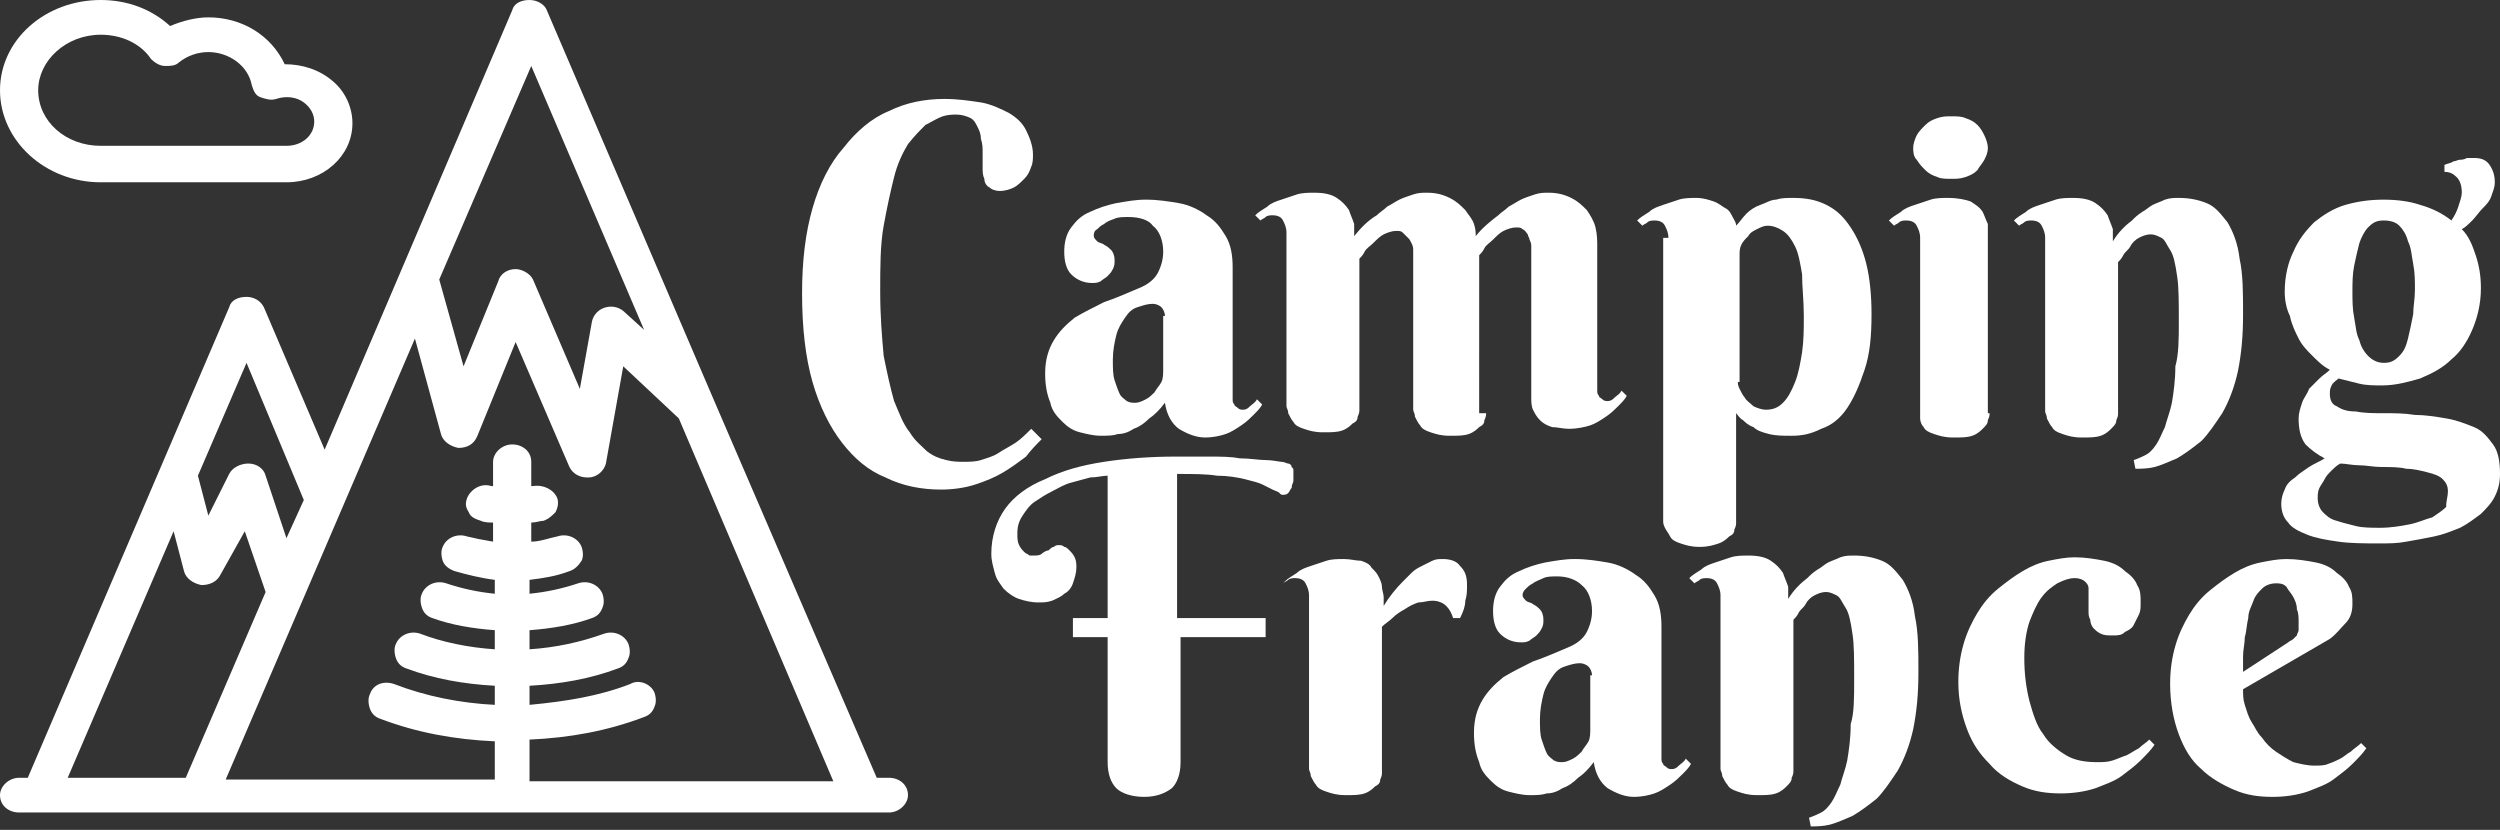 <?xml version="1.0" encoding="utf-8"?>
<!-- Generator: Adobe Illustrator 24.1.0, SVG Export Plug-In . SVG Version: 6.00 Build 0)  -->
<svg version="1.1" id="Layer_1" xmlns="http://www.w3.org/2000/svg" xmlns:xlink="http://www.w3.org/1999/xlink" x="0px" y="0px"
	 width="144px" height="47.8px" viewBox="0 0 144 47.8" style="enable-background:new 0 0 144 47.8;" xml:space="preserve">
<rect x="0" y="0" width="144" height="47.8" fill="#333333" stroke="none"/>
<style type="text/css">
	.st0{fill:#FFFFFF;}
</style>
<g>
	<path class="st0" d="M5.8,10.5h10.7c2.1,0,3.8-1.5,3.8-3.4c0-0.9-0.4-1.8-1.1-2.4c-0.8-0.7-1.8-1-2.8-1C15.6,2,13.9,1,12,1
		c-0.7,0-1.5,0.2-2.2,0.5C8.7,0.5,7.3,0,5.8,0C2.6,0,0,2.3,0,5.2C0,8.1,2.6,10.5,5.8,10.5z M2.2,5.2C2.2,3.5,3.8,2,5.8,2
		C7,2,8.1,2.5,8.7,3.4c0.2,0.2,0.5,0.4,0.8,0.4c0.3,0,0.6,0,0.8-0.2C10.8,3.2,11.4,3,12,3c1.2,0,2.3,0.8,2.5,1.9
		c0.1,0.3,0.2,0.6,0.5,0.7c0.3,0.1,0.6,0.2,0.9,0.1c0.6-0.2,1.2-0.1,1.6,0.2c0.4,0.3,0.6,0.7,0.6,1.1c0,0.8-0.7,1.4-1.6,1.4H5.8
		C3.8,8.4,2.2,7,2.2,5.2z"/>
	<path class="st0" d="M51.2,44.8h-0.7l-9.4-21.8c0,0,0,0,0,0L31.5,0.6C31.4,0.3,31,0,30.5,0c0,0,0,0,0,0c-0.5,0-0.9,0.2-1,0.6
		L18.7,25.9l-3.5-8.2c-0.2-0.4-0.6-0.6-1-0.6c0,0,0,0,0,0c-0.5,0-0.9,0.2-1,0.6L1.6,44.8H1.1c-0.6,0-1.1,0.5-1.1,1
		c0,0.6,0.5,1,1.1,1h10.3h38.3h1.5c0.6,0,1.1-0.5,1.1-1C52.3,45.2,51.8,44.8,51.2,44.8z M16.5,31l-1.2-3.6c-0.1-0.4-0.5-0.7-1-0.7
		c-0.4,0-0.9,0.2-1.1,0.6L12,29.7l-0.6-2.3l2.8-6.5l3.3,7.9L16.5,31z M10.6,32.9c0.1,0.4,0.5,0.7,1,0.8c0.5,0,0.9-0.2,1.1-0.6
		l1.4-2.5l1.2,3.5l-4.6,10.7H3.9L10,30.6L10.6,32.9z M30.5,42.6c2.3-0.1,4.5-0.5,6.6-1.3c0.3-0.1,0.5-0.3,0.6-0.6
		c0.1-0.2,0.1-0.5,0-0.8l0,0c-0.2-0.5-0.9-0.8-1.4-0.5c-1.8,0.7-3.7,1-5.8,1.2v-1.1c1.8-0.1,3.5-0.4,5.1-1c0.3-0.1,0.5-0.3,0.6-0.6
		c0.1-0.2,0.1-0.5,0-0.8c-0.2-0.5-0.8-0.8-1.4-0.6c-1.4,0.5-2.8,0.8-4.3,0.9v-1.1c1.3-0.1,2.5-0.3,3.6-0.7c0.3-0.1,0.5-0.3,0.6-0.6
		c0.1-0.2,0.1-0.5,0-0.8c-0.2-0.5-0.8-0.8-1.4-0.6c-0.9,0.3-1.8,0.5-2.8,0.6v-0.8c0.8-0.1,1.5-0.2,2.3-0.5c0.3-0.1,0.5-0.3,0.7-0.6
		c0.1-0.2,0.1-0.5,0-0.8c-0.2-0.5-0.8-0.8-1.4-0.6c-0.5,0.1-1,0.3-1.5,0.3v-1.1c0.3,0,0.5-0.1,0.7-0.1c0.3-0.1,0.5-0.3,0.7-0.5
		c0.1-0.2,0.2-0.5,0.1-0.8c-0.2-0.5-0.8-0.8-1.4-0.7c0,0-0.1,0-0.1,0v-1.4c0-0.6-0.5-1-1.1-1c-0.6,0-1.1,0.5-1.1,1v1.4
		c0,0-0.1,0-0.1,0c-0.6-0.2-1.2,0.2-1.4,0.7c-0.1,0.3-0.1,0.5,0.1,0.8c0.1,0.3,0.4,0.4,0.7,0.5c0.2,0.1,0.5,0.1,0.7,0.1v1.1
		c-0.6-0.1-1.1-0.2-1.5-0.3c-0.6-0.2-1.2,0.1-1.4,0.6c-0.1,0.2-0.1,0.5,0,0.8c0.1,0.3,0.4,0.5,0.7,0.6c0.7,0.2,1.5,0.4,2.3,0.5v0.8
		c-1-0.1-1.9-0.3-2.8-0.6c-0.6-0.2-1.2,0.1-1.4,0.6c-0.1,0.2-0.1,0.5,0,0.8c0.1,0.3,0.3,0.5,0.6,0.6c1.1,0.4,2.3,0.6,3.6,0.7v1.1
		c-1.5-0.1-3-0.4-4.3-0.9c-0.6-0.2-1.2,0.1-1.4,0.6c-0.1,0.2-0.1,0.5,0,0.8c0.1,0.3,0.3,0.5,0.6,0.6c1.6,0.6,3.3,0.9,5.1,1v1.1
		c-2-0.1-4-0.5-5.8-1.2c-0.6-0.2-1.2,0-1.4,0.6c-0.1,0.2-0.1,0.5,0,0.8c0.1,0.3,0.3,0.5,0.6,0.6c2.1,0.8,4.3,1.2,6.6,1.3v2.2H13
		l10.9-25.4l1.5,5.5c0.1,0.4,0.5,0.7,1,0.8c0.5,0,0.9-0.2,1.1-0.7l2.2-5.4l3.1,7.2c0.2,0.4,0.6,0.6,1,0.6c0,0,0.1,0,0.1,0
		c0.5,0,0.9-0.4,1-0.8l1-5.6l3.2,3l8.9,20.9H30.5V42.6z M36,18c-0.3-0.3-0.7-0.4-1.1-0.3c-0.4,0.1-0.7,0.4-0.8,0.8l-0.7,3.9
		l-2.7-6.3c-0.2-0.4-0.7-0.6-1-0.6c-0.5,0-0.9,0.3-1,0.7l-2,4.9l-1.4-5l5.3-12.3L37.1,19L36,18z"/>
</g>
<g>
	<path class="st0" d="M55.1,6.6c-0.2,0-0.5,0-0.8,0.1c-0.3,0.1-0.6,0.3-1,0.5c-0.3,0.3-0.6,0.6-1,1.1c-0.3,0.5-0.6,1.1-0.8,1.9
		c-0.2,0.8-0.4,1.7-0.6,2.8c-0.2,1.1-0.2,2.4-0.2,3.8c0,1.4,0.1,2.6,0.2,3.7c0.2,1,0.4,1.9,0.6,2.6c0.3,0.7,0.5,1.3,0.9,1.8
		c0.3,0.5,0.7,0.8,1,1.1c0.4,0.3,0.7,0.4,1.1,0.5c0.4,0.1,0.7,0.1,1,0.1c0.3,0,0.7,0,1-0.1c0.3-0.1,0.7-0.2,1-0.4
		c0.3-0.2,0.7-0.4,1-0.6c0.3-0.2,0.6-0.5,0.9-0.8l0.6,0.6c-0.3,0.3-0.6,0.6-0.9,1c-0.4,0.3-0.8,0.6-1.3,0.9c-0.5,0.3-1,0.5-1.6,0.7
		c-0.6,0.2-1.3,0.3-2,0.3c-1.1,0-2.2-0.2-3.2-0.7c-1-0.4-1.8-1.1-2.5-2c-0.7-0.9-1.3-2.1-1.7-3.5c-0.4-1.4-0.6-3.1-0.6-5.1
		c0-1.9,0.2-3.5,0.6-4.9c0.4-1.4,1-2.6,1.8-3.5c0.7-0.9,1.6-1.7,2.6-2.1c1-0.5,2.1-0.7,3.2-0.7c0.8,0,1.4,0.1,2.1,0.2
		c0.6,0.1,1.2,0.4,1.6,0.6c0.5,0.3,0.8,0.6,1,1c0.2,0.4,0.4,0.9,0.4,1.4c0,0.2,0,0.5-0.1,0.7c-0.1,0.3-0.2,0.5-0.4,0.7
		c-0.2,0.2-0.4,0.4-0.6,0.5c-0.2,0.1-0.5,0.2-0.8,0.2c-0.3,0-0.5-0.1-0.6-0.2c-0.2-0.1-0.3-0.3-0.3-0.5c-0.1-0.2-0.1-0.4-0.1-0.7
		c0-0.3,0-0.5,0-0.8c0-0.3,0-0.5-0.1-0.8c0-0.3-0.1-0.5-0.2-0.7c-0.1-0.2-0.2-0.4-0.4-0.5C55.7,6.7,55.4,6.6,55.1,6.6z"/>
	<path class="st0" d="M65,12.5c-0.3,0-0.6,0-0.8,0.1c-0.3,0.1-0.5,0.2-0.6,0.3c-0.2,0.1-0.3,0.2-0.4,0.3C63,13.3,63,13.5,63,13.6
		c0,0.1,0.1,0.2,0.2,0.3c0.1,0.1,0.3,0.1,0.4,0.2c0.2,0.1,0.3,0.2,0.4,0.3c0.1,0.1,0.2,0.3,0.2,0.6c0,0.2,0,0.3-0.1,0.5
		c-0.1,0.2-0.2,0.3-0.3,0.4c-0.1,0.1-0.3,0.2-0.4,0.3c-0.2,0.1-0.3,0.1-0.5,0.1c-0.5,0-0.9-0.2-1.2-0.5c-0.3-0.3-0.4-0.8-0.4-1.3
		c0-0.5,0.1-1,0.4-1.4c0.3-0.4,0.6-0.7,1.1-0.9c0.4-0.2,1-0.4,1.5-0.5c0.6-0.1,1.1-0.2,1.7-0.2c0.7,0,1.3,0.1,1.9,0.2
		c0.6,0.1,1.2,0.4,1.6,0.7c0.5,0.3,0.8,0.7,1.1,1.2c0.3,0.5,0.4,1.1,0.4,1.8v7.3c0,0.1,0,0.2,0,0.3c0,0.1,0,0.2,0.1,0.3
		c0,0.1,0.1,0.1,0.2,0.2s0.2,0.1,0.3,0.1c0.2,0,0.3-0.1,0.4-0.2c0.1-0.1,0.3-0.2,0.4-0.4l0.3,0.3c-0.1,0.2-0.3,0.4-0.5,0.6
		c-0.2,0.2-0.4,0.4-0.7,0.6c-0.3,0.2-0.6,0.4-0.9,0.5c-0.3,0.1-0.7,0.2-1.2,0.2c-0.5,0-1-0.2-1.5-0.5c-0.4-0.3-0.7-0.8-0.8-1.5
		c-0.3,0.4-0.6,0.7-0.9,0.9c-0.3,0.3-0.6,0.5-0.9,0.6c-0.3,0.2-0.6,0.3-0.9,0.3c-0.3,0.1-0.6,0.1-1,0.1c-0.4,0-0.8-0.1-1.2-0.2
		c-0.4-0.1-0.7-0.3-1-0.6c-0.3-0.3-0.6-0.6-0.7-1.1c-0.2-0.5-0.3-1-0.3-1.7c0-0.8,0.2-1.4,0.5-1.9c0.3-0.5,0.7-0.9,1.2-1.3
		c0.5-0.3,1.1-0.6,1.7-0.9c0.6-0.2,1.3-0.5,2-0.8c0.5-0.2,0.9-0.5,1.1-0.9c0.2-0.4,0.3-0.8,0.3-1.2c0-0.6-0.2-1.2-0.6-1.5
		C66.2,12.7,65.7,12.5,65,12.5z M67.1,18.2c0-0.2-0.1-0.4-0.2-0.5c-0.1-0.1-0.3-0.2-0.5-0.2c-0.3,0-0.6,0.1-0.9,0.2
		c-0.3,0.1-0.5,0.3-0.7,0.6c-0.2,0.3-0.4,0.6-0.5,1c-0.1,0.4-0.2,0.9-0.2,1.4c0,0.5,0,0.9,0.1,1.2c0.1,0.3,0.2,0.6,0.3,0.8
		c0.1,0.2,0.3,0.3,0.4,0.4c0.2,0.1,0.3,0.1,0.5,0.1c0.2,0,0.4-0.1,0.6-0.2c0.2-0.1,0.4-0.3,0.5-0.4c0.1-0.2,0.3-0.4,0.4-0.6
		c0.1-0.2,0.1-0.5,0.1-0.7V18.2z"/>
	<path class="st0" d="M85.6,23.8c0,0.1,0,0.2-0.1,0.4c0,0.2-0.1,0.3-0.3,0.4c-0.1,0.1-0.3,0.3-0.6,0.4c-0.3,0.1-0.6,0.1-1.1,0.1
		c-0.5,0-0.8-0.1-1.1-0.2c-0.3-0.1-0.5-0.2-0.6-0.4c-0.1-0.1-0.2-0.3-0.3-0.5c0-0.2-0.1-0.3-0.1-0.4v-9.2c0-0.1,0-0.2-0.1-0.4
		s-0.1-0.2-0.2-0.3c-0.1-0.1-0.2-0.2-0.3-0.3c-0.1-0.1-0.2-0.1-0.4-0.1c-0.2,0-0.5,0.1-0.7,0.2c-0.2,0.1-0.4,0.3-0.6,0.5
		c-0.2,0.2-0.4,0.3-0.5,0.5c-0.1,0.2-0.2,0.3-0.3,0.4v8.7c0,0.1,0,0.2-0.1,0.4c0,0.2-0.1,0.3-0.3,0.4c-0.1,0.1-0.3,0.3-0.6,0.4
		c-0.3,0.1-0.6,0.1-1.1,0.1c-0.5,0-0.8-0.1-1.1-0.2c-0.3-0.1-0.5-0.2-0.6-0.4c-0.1-0.1-0.2-0.3-0.3-0.5c0-0.2-0.1-0.3-0.1-0.4v-10
		c0-0.3-0.1-0.5-0.2-0.7c-0.1-0.2-0.3-0.3-0.6-0.3c-0.1,0-0.3,0-0.4,0.1s-0.2,0.1-0.3,0.2l-0.3-0.3c0.2-0.2,0.4-0.3,0.7-0.5
		c0.2-0.2,0.5-0.3,0.8-0.4c0.3-0.1,0.6-0.2,0.9-0.3c0.3-0.1,0.7-0.1,1-0.1c0.6,0,1,0.1,1.3,0.3c0.3,0.2,0.5,0.4,0.7,0.7
		c0.1,0.3,0.2,0.5,0.3,0.8c0,0.3,0,0.5,0,0.7c0.4-0.5,0.8-0.9,1.3-1.2c0.2-0.2,0.4-0.3,0.6-0.5c0.2-0.1,0.5-0.3,0.7-0.4
		c0.2-0.1,0.5-0.2,0.8-0.3c0.3-0.1,0.5-0.1,0.8-0.1c0.5,0,0.9,0.1,1.3,0.3c0.4,0.2,0.6,0.4,0.9,0.7c0.2,0.3,0.4,0.5,0.5,0.8
		c0.1,0.3,0.1,0.5,0.1,0.7c0.4-0.5,0.9-0.9,1.3-1.2c0.2-0.2,0.4-0.3,0.6-0.5c0.2-0.1,0.5-0.3,0.7-0.4c0.2-0.1,0.5-0.2,0.8-0.3
		c0.3-0.1,0.5-0.1,0.8-0.1c0.5,0,0.9,0.1,1.3,0.3c0.4,0.2,0.6,0.4,0.9,0.7c0.2,0.3,0.4,0.6,0.5,1c0.1,0.4,0.1,0.8,0.1,1.1v8
		c0,0.1,0,0.2,0,0.3c0,0.1,0,0.2,0.1,0.3c0,0.1,0.1,0.1,0.2,0.2c0.1,0.1,0.2,0.1,0.3,0.1c0.2,0,0.3-0.1,0.4-0.2
		c0.1-0.1,0.3-0.2,0.4-0.4l0.3,0.3c-0.1,0.2-0.3,0.4-0.5,0.6c-0.2,0.2-0.4,0.4-0.7,0.6c-0.3,0.2-0.6,0.4-0.9,0.5s-0.8,0.2-1.2,0.2
		c-0.4,0-0.7-0.1-1-0.1c-0.3-0.1-0.5-0.2-0.7-0.4c-0.2-0.2-0.3-0.4-0.4-0.6c-0.1-0.2-0.1-0.5-0.1-0.7v-8.7c0-0.1,0-0.2-0.1-0.4
		c0-0.1-0.1-0.2-0.1-0.3c-0.1-0.1-0.1-0.2-0.3-0.3c-0.1-0.1-0.2-0.1-0.4-0.1c-0.2,0-0.5,0.1-0.7,0.2c-0.2,0.1-0.4,0.3-0.6,0.5
		c-0.2,0.2-0.4,0.3-0.5,0.5c-0.1,0.2-0.2,0.3-0.3,0.4V23.8z"/>
	<path class="st0" d="M96.1,13.7c0-0.3-0.1-0.5-0.2-0.7c-0.1-0.2-0.3-0.3-0.6-0.3c-0.1,0-0.3,0-0.4,0.1s-0.2,0.1-0.3,0.2l-0.3-0.3
		c0.2-0.2,0.4-0.3,0.7-0.5c0.2-0.2,0.5-0.3,0.8-0.4c0.3-0.1,0.6-0.2,0.9-0.3c0.3-0.1,0.7-0.1,1-0.1c0.4,0,0.7,0.1,1,0.2
		s0.5,0.3,0.7,0.4s0.3,0.3,0.4,0.5c0.1,0.2,0.2,0.3,0.2,0.5c0.2-0.2,0.4-0.5,0.6-0.7c0.2-0.2,0.5-0.4,0.8-0.5
		c0.3-0.1,0.6-0.3,0.9-0.3c0.3-0.1,0.6-0.1,1-0.1c0.7,0,1.3,0.1,1.9,0.4c0.6,0.3,1,0.7,1.4,1.3c0.4,0.6,0.7,1.3,0.9,2.1
		c0.2,0.8,0.3,1.8,0.3,2.9c0,1.3-0.1,2.3-0.4,3.2c-0.3,0.9-0.6,1.6-1,2.2c-0.4,0.6-0.9,1-1.5,1.2c-0.6,0.3-1.1,0.4-1.7,0.4
		c-0.5,0-0.9,0-1.3-0.1c-0.4-0.1-0.7-0.2-0.9-0.4c-0.3-0.1-0.5-0.3-0.6-0.4c-0.2-0.1-0.3-0.3-0.4-0.4v6.3c0,0.1,0,0.2-0.1,0.4
		c0,0.2-0.1,0.3-0.3,0.4c-0.1,0.1-0.3,0.3-0.6,0.4c-0.3,0.1-0.6,0.2-1.1,0.2c-0.5,0-0.8-0.1-1.1-0.2s-0.5-0.2-0.6-0.4
		c-0.1-0.2-0.2-0.3-0.3-0.5s-0.1-0.3-0.1-0.4V13.7z M100.1,22c0,0.1,0,0.2,0.1,0.4c0.1,0.2,0.2,0.4,0.3,0.5c0.1,0.2,0.3,0.3,0.5,0.5
		c0.2,0.1,0.5,0.2,0.7,0.2c0.4,0,0.7-0.1,1-0.4c0.3-0.3,0.5-0.7,0.7-1.2c0.2-0.5,0.3-1.1,0.4-1.7c0.1-0.7,0.1-1.4,0.1-2.1
		c0-0.9-0.1-1.7-0.1-2.4c-0.1-0.6-0.2-1.2-0.4-1.6c-0.2-0.4-0.4-0.7-0.7-0.9c-0.3-0.2-0.6-0.3-0.9-0.3c-0.2,0-0.4,0.1-0.6,0.2
		c-0.2,0.1-0.4,0.2-0.5,0.4c-0.2,0.2-0.3,0.3-0.4,0.5c-0.1,0.2-0.1,0.4-0.1,0.6V22z"/>
	<path class="st0" d="M114.6,23.8c0,0.1,0,0.2-0.1,0.4c0,0.2-0.1,0.3-0.3,0.5c-0.1,0.1-0.3,0.3-0.6,0.4c-0.3,0.1-0.6,0.1-1.1,0.1
		c-0.5,0-0.8-0.1-1.1-0.2c-0.3-0.1-0.5-0.2-0.6-0.4c-0.1-0.1-0.2-0.3-0.2-0.5c0-0.2,0-0.3,0-0.4v-10c0-0.3-0.1-0.5-0.2-0.7
		c-0.1-0.2-0.3-0.3-0.6-0.3c-0.1,0-0.3,0-0.4,0.1s-0.2,0.1-0.3,0.2l-0.3-0.3c0.2-0.2,0.4-0.3,0.7-0.5c0.2-0.2,0.5-0.3,0.8-0.4
		c0.3-0.1,0.6-0.2,0.9-0.3c0.3-0.1,0.7-0.1,1-0.1c0.6,0,1,0.1,1.3,0.2c0.3,0.2,0.5,0.3,0.7,0.6c0.1,0.2,0.2,0.5,0.3,0.7
		c0,0.3,0,0.5,0,0.7V23.8z M110.2,8.5c0-0.2,0.1-0.5,0.2-0.7c0.1-0.2,0.3-0.4,0.5-0.6c0.2-0.2,0.4-0.3,0.7-0.4
		c0.3-0.1,0.5-0.1,0.8-0.1c0.3,0,0.6,0,0.8,0.1c0.3,0.1,0.5,0.2,0.7,0.4c0.2,0.2,0.3,0.4,0.4,0.6c0.1,0.2,0.2,0.5,0.2,0.7
		c0,0.3-0.1,0.5-0.2,0.7s-0.3,0.4-0.4,0.6c-0.2,0.2-0.4,0.3-0.7,0.4c-0.3,0.1-0.5,0.1-0.8,0.1c-0.3,0-0.6,0-0.8-0.1
		c-0.3-0.1-0.5-0.2-0.7-0.4c-0.2-0.2-0.3-0.3-0.5-0.6C110.2,9,110.2,8.7,110.2,8.5z"/>
	<path class="st0" d="M125.5,18.5c0-1.1,0-2-0.1-2.6c-0.1-0.7-0.2-1.2-0.4-1.5c-0.2-0.3-0.3-0.6-0.5-0.7c-0.2-0.1-0.4-0.2-0.6-0.2
		c-0.3,0-0.5,0.1-0.7,0.2c-0.2,0.1-0.4,0.3-0.5,0.5c-0.1,0.2-0.3,0.3-0.4,0.5c-0.1,0.2-0.2,0.3-0.3,0.4v8.7c0,0.1,0,0.2-0.1,0.4
		c0,0.2-0.1,0.3-0.3,0.5c-0.1,0.1-0.3,0.3-0.6,0.4c-0.3,0.1-0.6,0.1-1.1,0.1c-0.5,0-0.8-0.1-1.1-0.2c-0.3-0.1-0.5-0.2-0.6-0.4
		c-0.1-0.1-0.2-0.3-0.3-0.5c0-0.2-0.1-0.3-0.1-0.4v-10c0-0.3-0.1-0.5-0.2-0.7c-0.1-0.2-0.3-0.3-0.6-0.3c-0.1,0-0.3,0-0.4,0.1
		s-0.2,0.1-0.3,0.2l-0.3-0.3c0.2-0.2,0.4-0.3,0.7-0.5c0.2-0.2,0.5-0.3,0.8-0.4c0.3-0.1,0.6-0.2,0.9-0.3c0.3-0.1,0.7-0.1,1-0.1
		c0.6,0,1,0.1,1.3,0.3c0.3,0.2,0.5,0.4,0.7,0.7c0.1,0.3,0.2,0.5,0.3,0.8c0,0.3,0,0.5,0,0.7c0.3-0.5,0.7-0.9,1.1-1.2
		c0.2-0.2,0.3-0.3,0.6-0.5c0.2-0.1,0.4-0.3,0.6-0.4c0.2-0.1,0.5-0.2,0.7-0.3c0.3-0.1,0.5-0.1,0.8-0.1c0.6,0,1.1,0.1,1.6,0.3
		c0.5,0.2,0.8,0.6,1.2,1.1c0.3,0.5,0.6,1.2,0.7,2.1c0.2,0.9,0.2,2,0.2,3.2c0,1.3-0.1,2.3-0.3,3.3c-0.2,0.9-0.5,1.7-0.9,2.4
		c-0.4,0.6-0.8,1.2-1.2,1.6c-0.5,0.4-0.9,0.7-1.4,1c-0.5,0.2-0.9,0.4-1.3,0.5c-0.4,0.1-0.8,0.1-1.1,0.1l-0.1-0.5
		c0.3-0.1,0.5-0.2,0.7-0.3c0.2-0.1,0.4-0.3,0.6-0.6c0.2-0.3,0.3-0.6,0.5-1c0.1-0.4,0.3-0.9,0.4-1.4c0.1-0.6,0.2-1.3,0.2-2.1
		C125.5,20.4,125.5,19.5,125.5,18.5z"/>
	<path class="st0" d="M131.6,16.8c0-0.9,0.2-1.7,0.5-2.3c0.3-0.7,0.7-1.2,1.2-1.7c0.5-0.4,1.1-0.8,1.8-1c0.7-0.2,1.4-0.3,2.2-0.3
		s1.5,0.1,2.1,0.3c0.7,0.2,1.3,0.5,1.8,0.9c0.2-0.3,0.3-0.5,0.4-0.8c0.1-0.3,0.2-0.6,0.2-0.8c0-0.4-0.1-0.7-0.3-0.9
		c-0.2-0.2-0.4-0.3-0.7-0.3V9.5c0.2-0.1,0.4-0.1,0.5-0.2c0.1,0,0.3-0.1,0.4-0.1c0.1,0,0.2,0,0.4-0.1c0.1,0,0.3,0,0.4,0
		c0.4,0,0.7,0.1,0.9,0.4c0.2,0.3,0.3,0.6,0.3,1c0,0.3-0.1,0.5-0.2,0.8c-0.1,0.3-0.3,0.5-0.5,0.7c-0.2,0.2-0.4,0.5-0.6,0.7
		s-0.4,0.4-0.6,0.5c0.4,0.4,0.6,0.9,0.8,1.5c0.2,0.6,0.3,1.2,0.3,1.9c0,0.9-0.2,1.7-0.5,2.4c-0.3,0.7-0.7,1.3-1.2,1.7
		c-0.5,0.5-1.1,0.8-1.8,1.1c-0.7,0.2-1.4,0.4-2.2,0.4c-0.4,0-0.9,0-1.3-0.1c-0.4-0.1-0.8-0.2-1.2-0.3c-0.1,0.1-0.3,0.2-0.4,0.4
		c-0.1,0.2-0.1,0.3-0.1,0.5c0,0.3,0.1,0.6,0.4,0.7c0.3,0.2,0.6,0.3,1.1,0.3c0.5,0.1,1,0.1,1.6,0.1c0.6,0,1.2,0,1.8,0.1
		c0.6,0,1.2,0.1,1.8,0.2c0.6,0.1,1.1,0.3,1.6,0.5c0.5,0.2,0.8,0.6,1.1,1s0.4,1,0.4,1.7c0,0.5-0.1,0.9-0.3,1.3
		c-0.2,0.4-0.5,0.7-0.8,1c-0.4,0.3-0.8,0.6-1.2,0.8c-0.5,0.2-1,0.4-1.5,0.5c-0.5,0.1-1,0.2-1.6,0.3c-0.5,0.1-1,0.1-1.5,0.1
		c-0.9,0-1.7,0-2.4-0.1c-0.7-0.1-1.3-0.2-1.8-0.4c-0.5-0.2-0.9-0.4-1.1-0.7c-0.3-0.3-0.4-0.7-0.4-1.1c0-0.3,0.1-0.6,0.2-0.8
		c0.1-0.3,0.3-0.5,0.6-0.7c0.2-0.2,0.5-0.4,0.8-0.6c0.3-0.2,0.6-0.3,0.9-0.5c-0.4-0.2-0.8-0.5-1.1-0.8c-0.3-0.4-0.4-0.9-0.4-1.5
		c0-0.3,0.1-0.6,0.2-0.9c0.1-0.3,0.3-0.5,0.4-0.8c0.2-0.2,0.4-0.4,0.6-0.6c0.2-0.2,0.4-0.3,0.6-0.5c-0.4-0.2-0.7-0.5-1-0.8
		c-0.3-0.3-0.6-0.6-0.8-1c-0.2-0.4-0.4-0.8-0.5-1.3C131.7,17.8,131.6,17.3,131.6,16.8z M141,28.3c0-0.3-0.1-0.5-0.3-0.7
		c-0.2-0.2-0.5-0.3-0.9-0.4c-0.4-0.1-0.8-0.2-1.2-0.2c-0.4-0.1-0.9-0.1-1.4-0.1c-0.5,0-0.9-0.1-1.3-0.1c-0.4,0-0.8-0.1-1.1-0.1
		c-0.2,0.1-0.4,0.3-0.5,0.4c-0.2,0.2-0.3,0.3-0.4,0.5c-0.1,0.2-0.2,0.3-0.3,0.5c-0.1,0.2-0.1,0.4-0.1,0.6c0,0.3,0.1,0.6,0.3,0.8
		c0.2,0.2,0.4,0.4,0.8,0.5c0.3,0.1,0.7,0.2,1.1,0.3c0.4,0.1,0.9,0.1,1.4,0.1c0.6,0,1.2-0.1,1.7-0.2c0.5-0.1,0.9-0.3,1.3-0.4
		c0.3-0.2,0.6-0.4,0.8-0.6C140.9,28.8,141,28.6,141,28.3z M139.1,16.7c0-0.5,0-1-0.1-1.5c-0.1-0.5-0.1-0.9-0.3-1.3
		c-0.1-0.4-0.3-0.7-0.5-0.9c-0.2-0.2-0.5-0.3-0.9-0.3s-0.6,0.1-0.9,0.4c-0.2,0.2-0.4,0.6-0.5,0.9c-0.1,0.4-0.2,0.8-0.3,1.3
		c-0.1,0.5-0.1,1-0.1,1.5c0,0.5,0,1,0.1,1.5c0.1,0.5,0.1,0.9,0.3,1.3c0.1,0.4,0.3,0.7,0.5,0.9c0.2,0.2,0.5,0.4,0.9,0.4
		s0.6-0.1,0.9-0.4s0.4-0.6,0.5-1c0.1-0.4,0.2-0.9,0.3-1.4C139,17.7,139.1,17.2,139.1,16.7z"/>
	<path class="st0" d="M73.1,36.7H68v7.2c0,0.7-0.2,1.2-0.5,1.5c-0.4,0.3-0.9,0.5-1.6,0.5c-0.7,0-1.3-0.2-1.6-0.5
		c-0.3-0.3-0.5-0.8-0.5-1.5v-7.2h-2v-1.1h2v-8.2c-0.3,0-0.6,0.1-1,0.1c-0.4,0.1-0.7,0.2-1.1,0.3c-0.4,0.1-0.7,0.3-1.1,0.5
		c-0.4,0.2-0.7,0.4-1,0.6c-0.3,0.2-0.5,0.5-0.7,0.8c-0.2,0.3-0.3,0.6-0.3,1c0,0.3,0,0.5,0.1,0.7c0.1,0.2,0.2,0.3,0.3,0.4
		s0.2,0.1,0.3,0.2c0.1,0,0.2,0,0.2,0c0.2,0,0.4,0,0.5-0.1c0.1-0.1,0.3-0.2,0.4-0.2c0.1-0.1,0.2-0.2,0.3-0.2c0.1-0.1,0.2-0.1,0.3-0.1
		c0.1,0,0.2,0,0.3,0.1c0.1,0,0.2,0.1,0.3,0.2c0.1,0.1,0.2,0.2,0.3,0.4c0.1,0.2,0.1,0.4,0.1,0.6c0,0.3-0.1,0.6-0.2,0.9
		c-0.1,0.3-0.3,0.5-0.5,0.6c-0.2,0.2-0.5,0.3-0.7,0.4c-0.3,0.1-0.5,0.1-0.8,0.1c-0.4,0-0.8-0.1-1.1-0.2c-0.3-0.1-0.6-0.3-0.9-0.6
		c-0.2-0.3-0.4-0.5-0.5-0.9s-0.2-0.7-0.2-1.1c0-1,0.3-1.9,0.8-2.6s1.3-1.3,2.3-1.7c1-0.5,2.1-0.8,3.4-1c1.3-0.2,2.7-0.3,4.1-0.3
		c0.6,0,1.2,0,1.9,0c0.7,0,1.3,0,1.8,0.1c0.6,0,1.1,0.1,1.5,0.1c0.4,0,0.8,0.1,0.9,0.1c0.2,0,0.3,0.1,0.4,0.1s0.2,0.1,0.2,0.2
		c0.1,0.1,0.1,0.1,0.1,0.2c0,0.1,0,0.2,0,0.3c0,0.1,0,0.2,0,0.3s-0.1,0.2-0.1,0.4c-0.1,0.1-0.1,0.2-0.2,0.3
		c-0.1,0.1-0.2,0.1-0.3,0.1c-0.1,0-0.1,0-0.2-0.1s-0.2-0.1-0.4-0.2c-0.2-0.1-0.4-0.2-0.6-0.3s-0.6-0.2-1-0.3c-0.4-0.1-1-0.2-1.6-0.2
		c-0.6-0.1-1.4-0.1-2.3-0.1v8.3h5.1V36.7z"/>
	<path class="st0" d="M79.7,34.9c0.3-0.5,0.7-1,1.1-1.4c0.2-0.2,0.3-0.3,0.5-0.5c0.2-0.2,0.4-0.3,0.6-0.4c0.2-0.1,0.4-0.2,0.6-0.3
		c0.2-0.1,0.4-0.1,0.6-0.1c0.4,0,0.8,0.1,1,0.4c0.3,0.3,0.4,0.6,0.4,1.1c0,0.3,0,0.6-0.1,0.9c0,0.3-0.1,0.6-0.3,1h-0.4
		c-0.1-0.3-0.2-0.5-0.4-0.7c-0.2-0.2-0.5-0.3-0.8-0.3c-0.3,0-0.5,0.1-0.8,0.1c-0.3,0.1-0.5,0.2-0.8,0.4c-0.2,0.1-0.5,0.3-0.7,0.5
		s-0.4,0.3-0.6,0.5v8.4c0,0.1,0,0.2-0.1,0.4c0,0.2-0.1,0.3-0.3,0.4c-0.1,0.1-0.3,0.3-0.6,0.4c-0.3,0.1-0.6,0.1-1.1,0.1
		c-0.5,0-0.8-0.1-1.1-0.2c-0.3-0.1-0.5-0.2-0.6-0.4c-0.1-0.1-0.2-0.3-0.3-0.5c0-0.2-0.1-0.3-0.1-0.4v-10c0-0.3-0.1-0.5-0.2-0.7
		c-0.1-0.2-0.3-0.3-0.6-0.3c-0.1,0-0.3,0-0.4,0.1s-0.2,0.1-0.3,0.2L74,33.5c0.2-0.2,0.4-0.3,0.7-0.5c0.2-0.2,0.5-0.3,0.8-0.4
		c0.3-0.1,0.6-0.2,0.9-0.3c0.3-0.1,0.7-0.1,1-0.1c0.4,0,0.7,0.1,1,0.1c0.3,0.1,0.5,0.2,0.6,0.4c0.2,0.2,0.3,0.3,0.4,0.5
		c0.1,0.2,0.2,0.4,0.2,0.6c0,0.2,0.1,0.4,0.1,0.6C79.7,34.6,79.7,34.7,79.7,34.9z"/>
	<path class="st0" d="M89.7,33.2c-0.3,0-0.6,0-0.8,0.1s-0.5,0.2-0.6,0.3c-0.2,0.1-0.3,0.2-0.4,0.3c-0.1,0.1-0.2,0.2-0.2,0.4
		c0,0.1,0.1,0.2,0.2,0.3c0.1,0.1,0.3,0.1,0.4,0.2c0.2,0.1,0.3,0.2,0.4,0.3c0.1,0.1,0.2,0.3,0.2,0.6c0,0.2,0,0.3-0.1,0.5
		c-0.1,0.2-0.2,0.3-0.3,0.4c-0.1,0.1-0.3,0.2-0.4,0.3c-0.2,0.1-0.3,0.1-0.5,0.1c-0.5,0-0.9-0.2-1.2-0.5c-0.3-0.3-0.4-0.8-0.4-1.3
		c0-0.5,0.1-1,0.4-1.4c0.3-0.4,0.6-0.7,1.1-0.9c0.4-0.2,1-0.4,1.5-0.5c0.6-0.1,1.1-0.2,1.7-0.2c0.7,0,1.3,0.1,1.9,0.2
		c0.6,0.1,1.2,0.4,1.6,0.7c0.5,0.3,0.8,0.7,1.1,1.2c0.3,0.5,0.4,1.1,0.4,1.8v7.3c0,0.1,0,0.2,0,0.3c0,0.1,0,0.2,0.1,0.3
		c0,0.1,0.1,0.1,0.2,0.2s0.2,0.1,0.3,0.1c0.2,0,0.3-0.1,0.4-0.2c0.1-0.1,0.3-0.2,0.4-0.4l0.3,0.3c-0.1,0.2-0.3,0.4-0.5,0.6
		c-0.2,0.2-0.4,0.4-0.7,0.6c-0.3,0.2-0.6,0.4-0.9,0.5c-0.3,0.1-0.7,0.2-1.2,0.2c-0.5,0-1-0.2-1.5-0.5c-0.4-0.3-0.7-0.8-0.8-1.5
		c-0.3,0.4-0.6,0.7-0.9,0.9c-0.3,0.3-0.6,0.5-0.9,0.6c-0.3,0.2-0.6,0.3-0.9,0.3c-0.3,0.1-0.6,0.1-1,0.1c-0.4,0-0.8-0.1-1.2-0.2
		c-0.4-0.1-0.7-0.3-1-0.6c-0.3-0.3-0.6-0.6-0.7-1.1c-0.2-0.5-0.3-1-0.3-1.7c0-0.8,0.2-1.4,0.5-1.9c0.3-0.5,0.7-0.9,1.2-1.3
		c0.5-0.3,1.1-0.6,1.7-0.9c0.6-0.2,1.3-0.5,2-0.8c0.5-0.2,0.9-0.5,1.1-0.9c0.2-0.4,0.3-0.8,0.3-1.2c0-0.6-0.2-1.2-0.6-1.5
		C90.8,33.4,90.3,33.2,89.7,33.2z M91.7,38.9c0-0.2-0.1-0.4-0.2-0.5c-0.1-0.1-0.3-0.2-0.5-0.2c-0.3,0-0.6,0.1-0.9,0.2
		c-0.3,0.1-0.5,0.3-0.7,0.6c-0.2,0.3-0.4,0.6-0.5,1c-0.1,0.4-0.2,0.9-0.2,1.4c0,0.5,0,0.9,0.1,1.2c0.1,0.3,0.2,0.6,0.3,0.8
		c0.1,0.2,0.3,0.3,0.4,0.4c0.2,0.1,0.3,0.1,0.5,0.1c0.2,0,0.4-0.1,0.6-0.2c0.2-0.1,0.4-0.3,0.5-0.4c0.1-0.2,0.3-0.4,0.4-0.6
		c0.1-0.2,0.1-0.5,0.1-0.7V38.9z"/>
	<path class="st0" d="M106.8,39.1c0-1.1,0-2-0.1-2.6c-0.1-0.7-0.2-1.2-0.4-1.5c-0.2-0.3-0.3-0.6-0.5-0.7c-0.2-0.1-0.4-0.2-0.6-0.2
		c-0.3,0-0.5,0.1-0.7,0.2c-0.2,0.1-0.4,0.3-0.5,0.5s-0.3,0.3-0.4,0.5c-0.1,0.2-0.2,0.3-0.3,0.4v8.7c0,0.1,0,0.2-0.1,0.4
		c0,0.2-0.1,0.3-0.3,0.5c-0.1,0.1-0.3,0.3-0.6,0.4c-0.3,0.1-0.6,0.1-1.1,0.1c-0.5,0-0.8-0.1-1.1-0.2c-0.3-0.1-0.5-0.2-0.6-0.4
		c-0.1-0.1-0.2-0.3-0.3-0.5c0-0.2-0.1-0.3-0.1-0.4v-10c0-0.3-0.1-0.5-0.2-0.7c-0.1-0.2-0.3-0.3-0.6-0.3c-0.1,0-0.3,0-0.4,0.1
		s-0.2,0.1-0.3,0.2l-0.3-0.3c0.2-0.2,0.4-0.3,0.7-0.5c0.2-0.2,0.5-0.3,0.8-0.4c0.3-0.1,0.6-0.2,0.9-0.3c0.3-0.1,0.7-0.1,1-0.1
		c0.6,0,1,0.1,1.3,0.3c0.3,0.2,0.5,0.4,0.7,0.7c0.1,0.3,0.2,0.5,0.3,0.8c0,0.3,0,0.5,0,0.7c0.3-0.5,0.7-0.9,1.1-1.2
		c0.2-0.2,0.3-0.3,0.6-0.5c0.2-0.1,0.4-0.3,0.6-0.4c0.2-0.1,0.5-0.2,0.7-0.3c0.3-0.1,0.5-0.1,0.8-0.1c0.6,0,1.1,0.1,1.6,0.3
		c0.5,0.2,0.8,0.6,1.2,1.1c0.3,0.5,0.6,1.2,0.7,2.1c0.2,0.9,0.2,2,0.2,3.2c0,1.3-0.1,2.3-0.3,3.3c-0.2,0.9-0.5,1.7-0.9,2.4
		c-0.4,0.6-0.8,1.2-1.2,1.6c-0.5,0.4-0.9,0.7-1.4,1c-0.5,0.2-0.9,0.4-1.3,0.5c-0.4,0.1-0.8,0.1-1.1,0.1l-0.1-0.5
		c0.3-0.1,0.5-0.2,0.7-0.3c0.2-0.1,0.4-0.3,0.6-0.6c0.2-0.3,0.3-0.6,0.5-1c0.1-0.4,0.3-0.9,0.4-1.4c0.1-0.6,0.2-1.3,0.2-2.1
		C106.8,41.1,106.8,40.2,106.8,39.1z"/>
	<path class="st0" d="M121.7,36.6c-0.3,0-0.5,0-0.7-0.1c-0.2-0.1-0.3-0.2-0.4-0.3c-0.1-0.1-0.2-0.3-0.2-0.5
		c-0.1-0.2-0.1-0.3-0.1-0.5c0-0.2,0-0.5,0-0.7c0-0.2,0-0.4,0-0.6c0-0.2-0.1-0.3-0.2-0.4c-0.1-0.1-0.3-0.2-0.6-0.2
		c-0.3,0-0.6,0.1-1,0.3c-0.3,0.2-0.6,0.4-0.9,0.8c-0.3,0.4-0.5,0.9-0.7,1.4c-0.2,0.6-0.3,1.3-0.3,2.1c0,0.9,0.1,1.7,0.3,2.5
		c0.2,0.7,0.4,1.4,0.8,1.9c0.3,0.5,0.8,0.9,1.3,1.2c0.5,0.3,1.1,0.4,1.8,0.4c0.3,0,0.6,0,0.9-0.1c0.3-0.1,0.5-0.2,0.8-0.3
		c0.2-0.1,0.5-0.3,0.7-0.4c0.2-0.2,0.4-0.3,0.6-0.5l0.3,0.3c-0.2,0.3-0.5,0.6-0.8,0.9c-0.3,0.3-0.7,0.6-1.1,0.9
		c-0.4,0.3-1,0.5-1.5,0.7c-0.6,0.2-1.3,0.3-2,0.3c-0.8,0-1.5-0.1-2.2-0.4s-1.4-0.7-1.9-1.3c-0.6-0.6-1-1.2-1.3-2
		c-0.3-0.8-0.5-1.7-0.5-2.7c0-0.8,0.1-1.5,0.3-2.2c0.2-0.7,0.5-1.3,0.8-1.8c0.3-0.5,0.7-1,1.2-1.4c0.5-0.4,0.9-0.7,1.4-1
		s1-0.5,1.5-0.6c0.5-0.1,1-0.2,1.5-0.2c0.6,0,1.2,0.1,1.7,0.2s0.9,0.3,1.2,0.6c0.3,0.2,0.6,0.5,0.7,0.8c0.2,0.3,0.2,0.6,0.2,1
		c0,0.3,0,0.5-0.1,0.7c-0.1,0.2-0.2,0.4-0.3,0.6c-0.1,0.2-0.3,0.3-0.5,0.4C122.2,36.6,122,36.6,121.7,36.6z"/>
	<path class="st0" d="M129.2,39.7c0,0.3,0,0.6,0.1,0.9c0.1,0.3,0.2,0.7,0.4,1c0.2,0.3,0.3,0.6,0.6,0.9c0.2,0.3,0.5,0.6,0.8,0.8
		c0.3,0.2,0.6,0.4,1,0.6c0.4,0.1,0.8,0.2,1.2,0.2c0.3,0,0.6,0,0.8-0.1c0.3-0.1,0.5-0.2,0.7-0.3c0.2-0.1,0.4-0.3,0.6-0.4
		c0.2-0.2,0.4-0.3,0.6-0.5l0.3,0.3c-0.2,0.3-0.5,0.6-0.8,0.9c-0.3,0.3-0.7,0.6-1.1,0.9c-0.4,0.3-1,0.5-1.5,0.7
		c-0.6,0.2-1.3,0.3-2,0.3c-0.8,0-1.5-0.1-2.2-0.4c-0.7-0.3-1.4-0.7-1.9-1.2c-0.6-0.5-1-1.2-1.3-2c-0.3-0.8-0.5-1.8-0.5-2.9
		c0-0.8,0.1-1.5,0.3-2.2c0.2-0.7,0.5-1.3,0.8-1.8c0.3-0.5,0.7-1,1.2-1.4c0.5-0.4,0.9-0.7,1.4-1c0.5-0.3,1-0.5,1.5-0.6
		c0.5-0.1,1-0.2,1.5-0.2c0.6,0,1.2,0.1,1.7,0.2c0.5,0.1,0.9,0.3,1.2,0.6c0.3,0.2,0.6,0.5,0.7,0.8c0.2,0.3,0.2,0.6,0.2,1
		c0,0.4-0.1,0.8-0.4,1.1s-0.5,0.6-0.9,0.9L129.2,39.7z M131.8,37c0.1-0.1,0.2-0.1,0.3-0.2c0.1-0.1,0.1-0.1,0.2-0.2
		c0-0.1,0.1-0.2,0.1-0.3c0-0.1,0-0.3,0-0.5c0-0.2,0-0.5-0.1-0.7c0-0.3-0.1-0.5-0.2-0.7c-0.1-0.2-0.3-0.4-0.4-0.6
		c-0.2-0.2-0.4-0.2-0.6-0.2c-0.3,0-0.6,0.1-0.8,0.3c-0.2,0.2-0.4,0.4-0.5,0.7c-0.1,0.3-0.3,0.6-0.3,1c-0.1,0.4-0.1,0.8-0.2,1.1
		c0,0.4-0.1,0.7-0.1,1.1c0,0.4,0,0.6,0,0.9L131.8,37z"/>
</g>
</svg>
